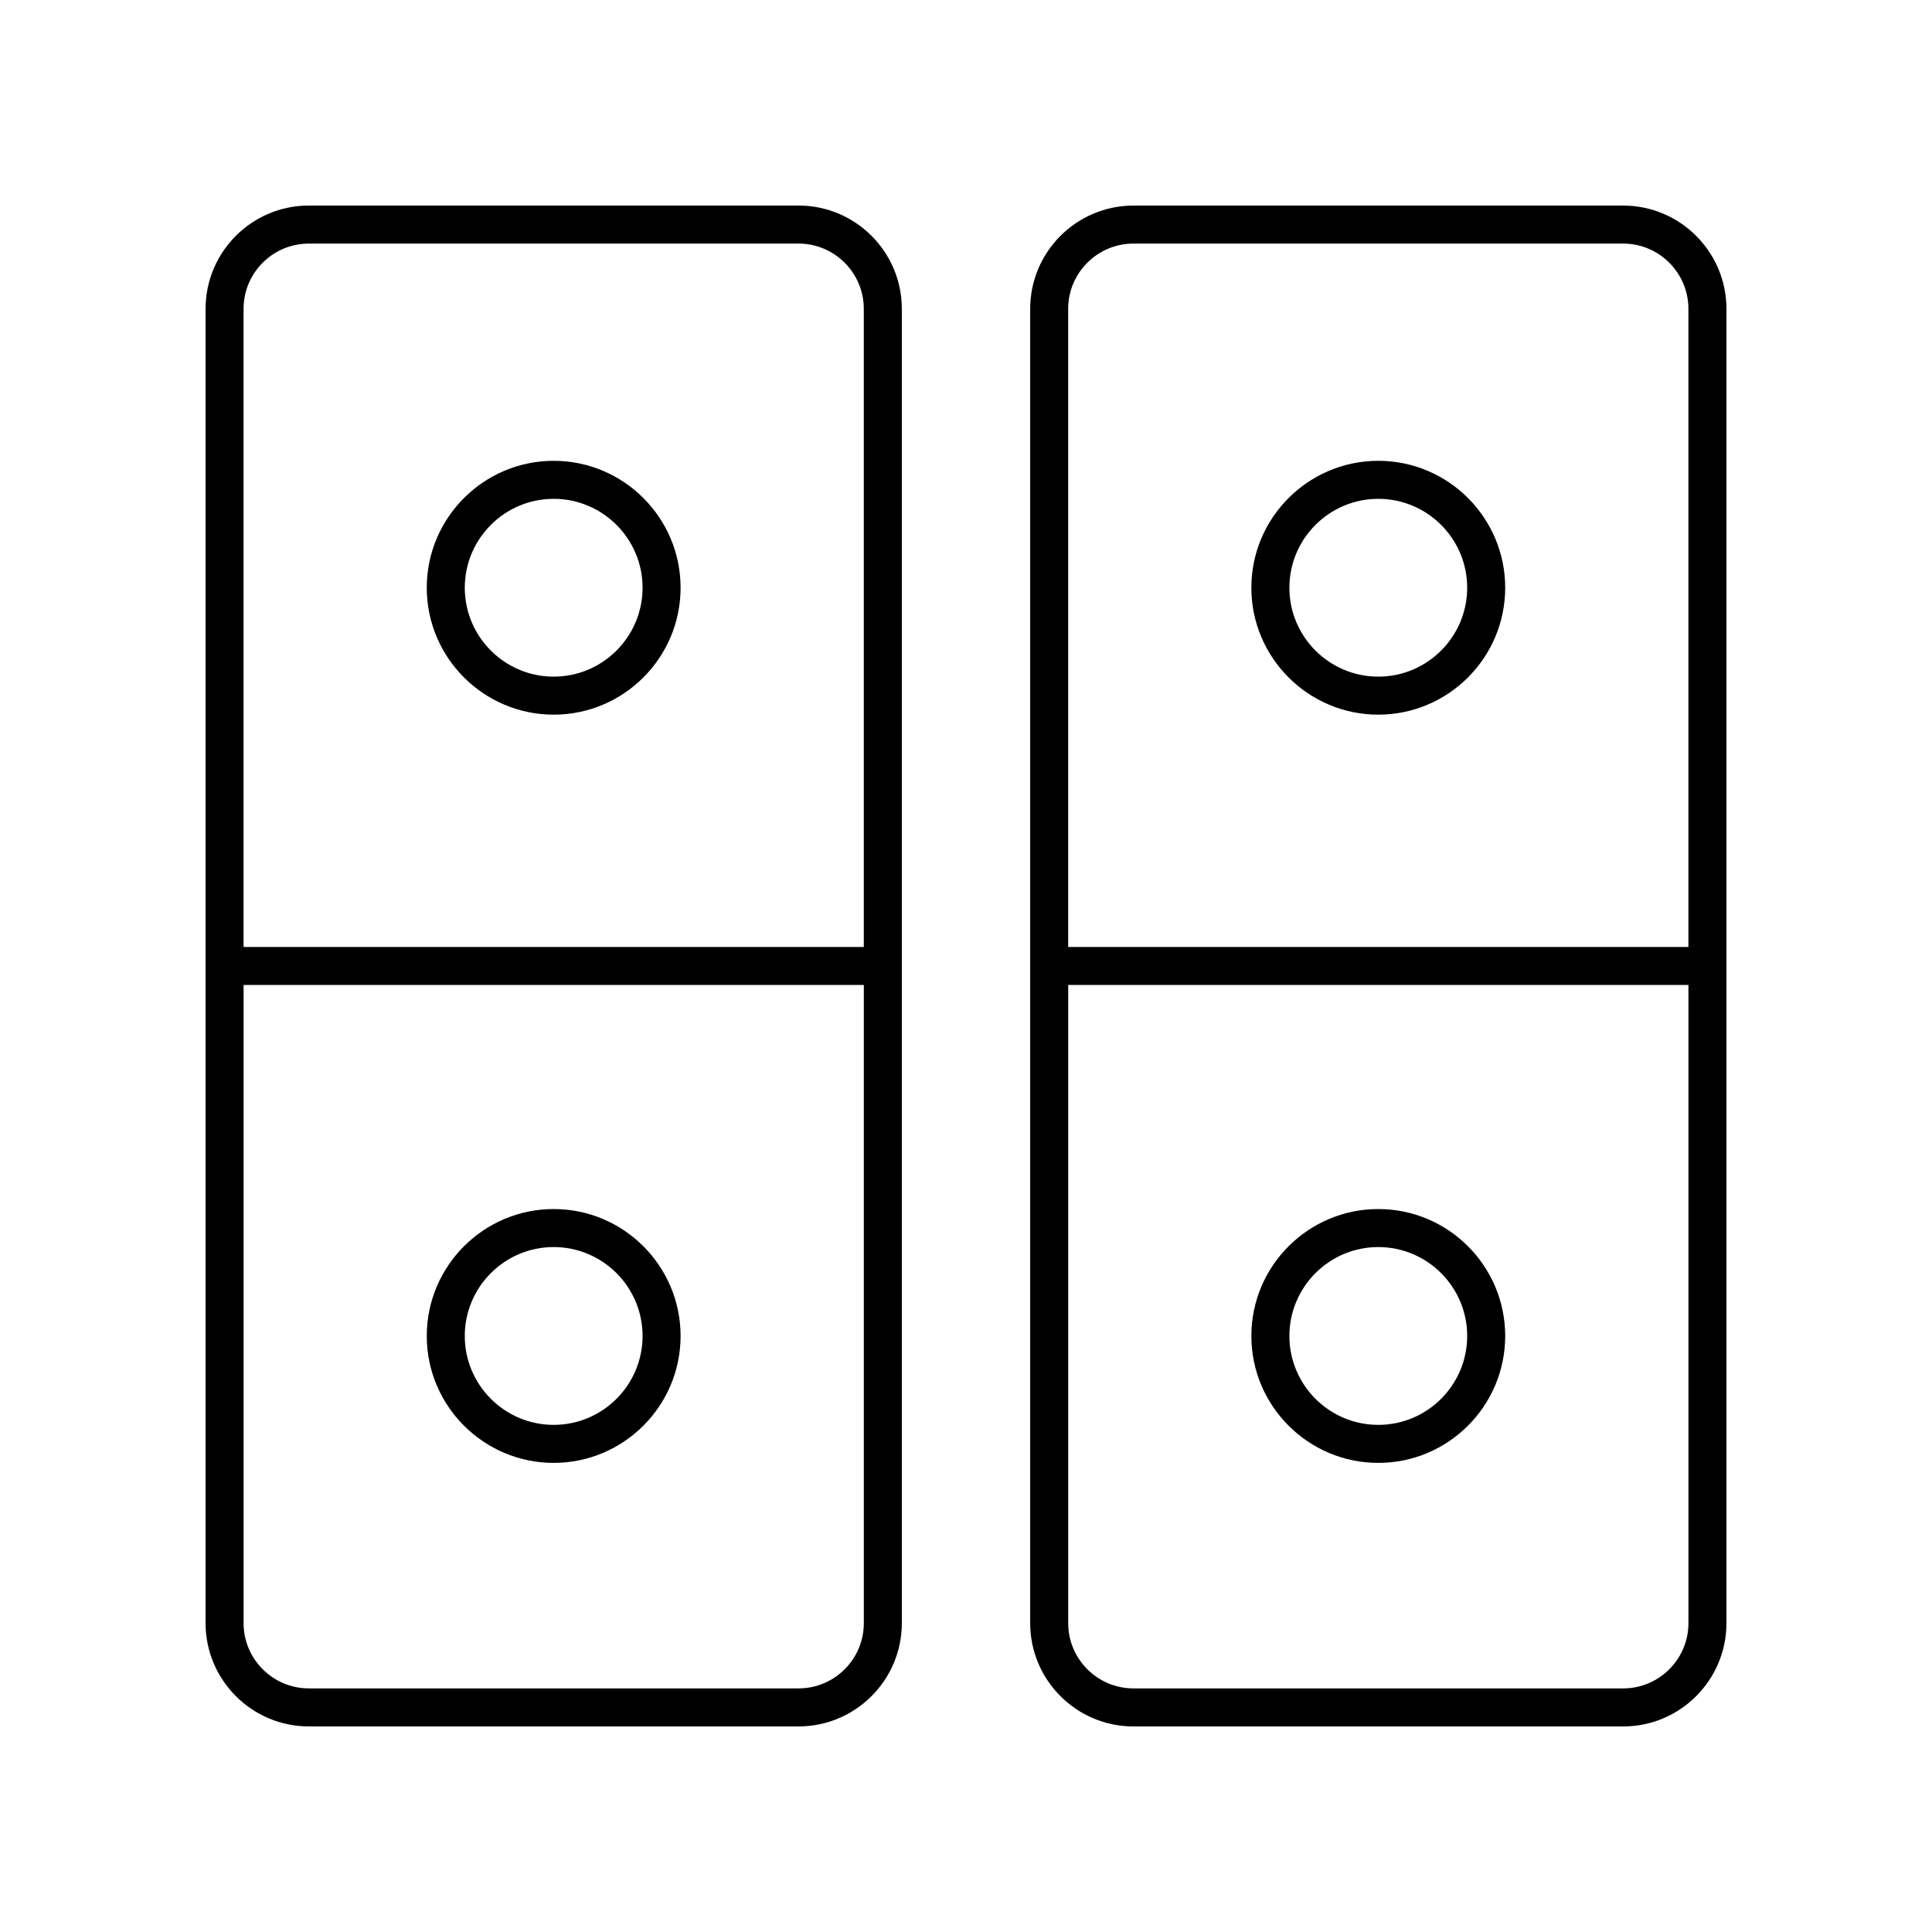 <?xml version="1.0" encoding="UTF-8"?>
<!-- Uploaded to: ICON Repo, www.svgrepo.com, Generator: ICON Repo Mixer Tools -->
<svg fill="#000000" width="800px" height="800px" version="1.1" viewBox="144 144 512 512" xmlns="http://www.w3.org/2000/svg">
 <g>
  <path d="m509.26 464.41c-18.547 0-33.637 15.09-33.637 33.637 0 18.543 15.09 33.633 33.637 33.633s33.633-15.09 33.633-33.633c0-18.547-15.086-33.637-33.633-33.637zm0 57.195c-12.992 0-23.559-10.566-23.559-23.559s10.566-23.562 23.559-23.562c12.988 0 23.559 10.566 23.559 23.562 0 12.992-10.57 23.559-23.559 23.559z"/>
  <path d="m509.26 333.39c18.547 0 33.633-15.09 33.633-33.637 0-18.543-15.086-33.633-33.633-33.633s-33.637 15.09-33.637 33.633c0 18.547 15.09 33.637 33.637 33.637zm0-57.195c12.988 0 23.559 10.566 23.559 23.559 0 12.992-10.566 23.562-23.559 23.562-12.992 0-23.559-10.566-23.559-23.562 0-12.988 10.566-23.559 23.559-23.559z"/>
  <path d="m574.15 198.48h-129.77c-15.094 0-27.371 12.277-27.371 27.367v348.31c0 15.09 12.277 27.371 27.371 27.371h129.77c15.094 0 27.375-12.281 27.375-27.371v-348.31c0-15.09-12.281-27.367-27.375-27.367zm-129.77 10.074h129.77c9.539 0 17.297 7.758 17.297 17.293v169.12h-164.37v-169.12c0-9.535 7.758-17.293 17.297-17.293zm129.77 382.89h-129.77c-9.539 0-17.297-7.758-17.297-17.293v-169.12h164.37v169.12c0 9.535-7.758 17.293-17.297 17.293z"/>
  <path d="m290.73 464.41c-18.547 0-33.633 15.09-33.633 33.637 0 18.543 15.086 33.633 33.633 33.633s33.633-15.09 33.633-33.633c0-18.547-15.086-33.637-33.633-33.637zm0 57.195c-12.988 0-23.559-10.566-23.559-23.559s10.566-23.562 23.559-23.562c12.988 0 23.559 10.566 23.559 23.562 0 12.992-10.57 23.559-23.559 23.559z"/>
  <path d="m290.73 333.39c18.547 0 33.633-15.09 33.633-33.637 0-18.543-15.086-33.633-33.633-33.633s-33.633 15.09-33.633 33.633c0 18.547 15.086 33.637 33.633 33.637zm0-57.195c12.988 0 23.559 10.566 23.559 23.559 0 12.992-10.566 23.562-23.559 23.562-12.988 0-23.559-10.566-23.559-23.562 0.004-12.988 10.57-23.559 23.559-23.559z"/>
  <path d="m225.85 601.52h129.77c15.094 0 27.375-12.281 27.375-27.371v-348.31c0-15.09-12.281-27.367-27.375-27.367h-129.77c-15.094 0-27.371 12.277-27.371 27.367v348.31c0 15.09 12.277 27.371 27.371 27.371zm129.77-10.078h-129.77c-9.539 0-17.297-7.758-17.297-17.293v-169.12h164.37v169.12c0 9.535-7.758 17.293-17.297 17.293zm-129.77-382.89h129.77c9.539 0 17.297 7.758 17.297 17.293v169.12h-164.37v-169.12c0-9.535 7.758-17.293 17.297-17.293z"/>
 </g>
</svg>